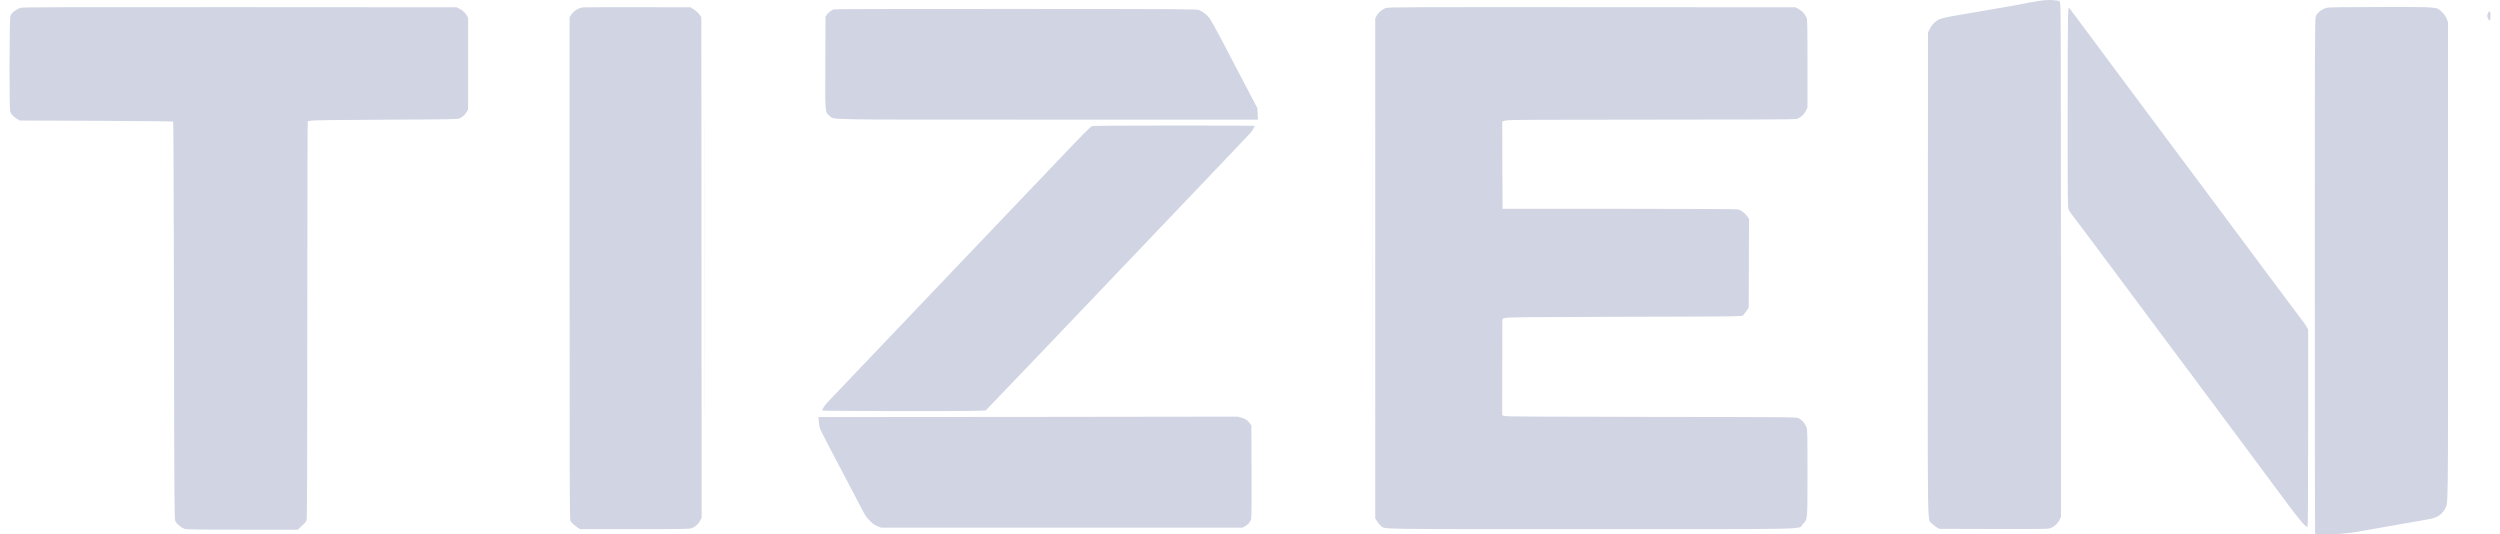 <?xml version="1.0" encoding="UTF-8"?>
<svg xmlns="http://www.w3.org/2000/svg" width="131" height="28" viewBox="0 0 131 28" fill="none">
  <g clip-path="url(#clip0_2019_1555)">
    <path fill-rule="evenodd" clip-rule="evenodd" d="M106.439 0.118C105.778 0.25 104.864 0.412 103.487 0.643C101.999 0.892 101.746 0.944 101.576 1.034C101.379 1.138 101.218 1.31 101.111 1.531L101.027 1.704L101.019 14.338C101.01 28.466 100.988 27.173 101.242 27.439C101.314 27.516 101.432 27.608 101.502 27.645L101.631 27.711L104.44 27.72C106.554 27.727 107.283 27.72 107.387 27.692C107.588 27.639 107.805 27.46 107.908 27.263L107.995 27.095L107.994 13.723C107.994 2.889 107.986 0.322 107.953 0.197L107.911 0.044L107.755 0.023C107.382 -0.025 107.036 -0 106.439 0.118ZM1.084 0.409C0.819 0.501 0.585 0.689 0.542 0.846C0.492 1.026 0.484 5.732 0.533 5.854C0.588 5.991 0.727 6.137 0.892 6.231L1.04 6.315L5.044 6.33C7.247 6.339 9.061 6.357 9.076 6.371C9.09 6.385 9.109 11.082 9.118 16.808C9.133 26.552 9.137 27.225 9.188 27.315C9.286 27.488 9.547 27.687 9.723 27.724C9.831 27.746 10.818 27.757 12.745 27.757H15.608L15.723 27.642C15.787 27.579 15.883 27.486 15.938 27.437C15.993 27.387 16.053 27.295 16.07 27.232C16.092 27.155 16.102 23.63 16.102 16.739C16.103 11.031 16.113 6.36 16.126 6.36C16.139 6.359 16.213 6.343 16.292 6.323C16.392 6.299 17.547 6.283 20.212 6.271C23.817 6.254 23.994 6.251 24.1 6.196C24.256 6.116 24.38 5.998 24.46 5.854L24.529 5.731V3.333V0.935L24.46 0.812C24.375 0.659 24.254 0.548 24.069 0.454L23.926 0.382L12.562 0.375C3.325 0.37 1.177 0.376 1.084 0.409ZM30.528 0.387C30.261 0.447 30.078 0.565 29.933 0.773L29.846 0.898V14.053C29.846 25.333 29.852 27.219 29.891 27.29C29.944 27.39 30.101 27.535 30.274 27.645L30.4 27.727H33.261C35.825 27.727 36.136 27.721 36.246 27.677C36.442 27.597 36.597 27.459 36.684 27.287L36.766 27.126L36.758 14.01L36.75 0.894L36.653 0.761C36.6 0.688 36.474 0.572 36.372 0.505L36.188 0.382L33.39 0.377C31.851 0.375 30.563 0.379 30.528 0.387ZM72.625 0.419C72.433 0.481 72.215 0.666 72.129 0.838L72.063 0.97L72.063 14.064L72.063 27.158L72.156 27.314C72.206 27.399 72.299 27.507 72.361 27.553C72.614 27.74 71.755 27.727 83.377 27.727C95.404 27.727 94.194 27.755 94.467 27.465C94.721 27.197 94.711 27.306 94.711 24.76C94.711 22.632 94.708 22.508 94.651 22.365C94.578 22.183 94.409 21.995 94.246 21.914C94.128 21.856 93.962 21.855 86.562 21.846C80.656 21.839 78.967 21.829 78.856 21.799L78.713 21.761L78.718 19.233L78.723 16.706L78.876 16.66C79.009 16.621 79.882 16.613 85.163 16.599C91.249 16.583 91.296 16.582 91.344 16.521C91.371 16.487 91.447 16.385 91.512 16.295L91.632 16.129L91.64 13.801L91.649 11.473L91.542 11.322C91.416 11.144 91.231 11.01 91.058 10.971C90.986 10.955 88.386 10.943 84.834 10.942L78.735 10.941L78.722 8.659C78.715 7.404 78.713 6.371 78.718 6.365C78.722 6.359 78.808 6.335 78.91 6.312C79.062 6.277 80.366 6.27 86.553 6.269C91.592 6.269 94.051 6.258 94.131 6.237C94.32 6.186 94.509 6.025 94.615 5.824L94.711 5.643V3.335C94.711 1.21 94.706 1.018 94.656 0.909C94.567 0.72 94.426 0.57 94.245 0.472L94.076 0.382L83.426 0.376C73.738 0.371 72.763 0.374 72.625 0.419ZM108.365 0.895C108.354 1.188 108.344 3.55 108.345 6.146C108.345 10.652 108.348 10.87 108.403 10.988C108.435 11.055 108.511 11.173 108.571 11.249C108.734 11.456 109.471 12.439 110.725 14.123C111.342 14.952 112.084 15.948 112.375 16.337C113.792 18.23 118.468 24.511 119.732 26.22C120.475 27.224 120.796 27.604 120.904 27.604C120.938 27.604 120.946 26.675 120.946 22.438V17.272L120.878 17.142C120.84 17.071 120.749 16.937 120.676 16.844C120.602 16.751 120.321 16.377 120.051 16.014C119.444 15.197 116.072 10.672 115.228 9.543C114.887 9.086 114.2 8.166 113.703 7.498C113.205 6.831 112.499 5.883 112.133 5.393C111.767 4.902 110.784 3.581 109.949 2.457C109.114 1.332 108.421 0.402 108.408 0.388C108.396 0.375 108.376 0.603 108.365 0.895ZM121.928 0.408C121.66 0.478 121.435 0.655 121.344 0.865C121.299 0.968 121.295 2.326 121.295 14.466C121.295 21.883 121.302 27.959 121.311 27.967C121.319 27.976 121.509 27.989 121.732 27.997C122.249 28.015 123.009 27.959 123.517 27.865C123.922 27.791 124.249 27.733 125.088 27.589C125.35 27.544 125.707 27.481 125.882 27.45C126.712 27.3 126.918 27.264 127.186 27.221C127.682 27.142 127.941 26.988 128.106 26.674C128.291 26.325 128.278 27.29 128.278 13.672V1.168L128.21 0.99C128.162 0.864 128.09 0.761 127.964 0.639C127.668 0.35 127.857 0.366 124.757 0.368C122.742 0.37 122.036 0.38 121.928 0.408ZM43.706 0.49C43.57 0.53 43.419 0.64 43.333 0.761L43.257 0.869L43.248 3.285C43.238 6 43.227 5.866 43.472 6.069C43.733 6.286 42.755 6.269 54.916 6.269H65.912L65.899 5.969L65.887 5.669L65.129 4.224C64.712 3.43 64.172 2.399 63.929 1.934C63.685 1.469 63.431 1.019 63.363 0.933C63.232 0.767 63.031 0.613 62.835 0.527C62.722 0.477 62.115 0.474 53.255 0.469C48.044 0.466 43.756 0.475 43.706 0.49ZM130.384 0.661C130.355 0.704 130.331 0.779 130.331 0.828C130.331 0.92 130.417 1.073 130.469 1.073C130.487 1.073 130.5 0.967 130.5 0.828C130.5 0.568 130.473 0.529 130.384 0.661ZM71.92 14.062C71.92 21.146 71.923 24.04 71.928 20.492C71.932 16.944 71.932 11.148 71.928 7.611C71.923 4.075 71.92 6.977 71.92 14.062ZM36.908 14.062C36.908 21.129 36.912 24.016 36.916 20.477C36.921 16.937 36.921 11.155 36.916 7.627C36.912 4.098 36.908 6.994 36.908 14.062ZM57.223 6.613C57.088 6.687 56.939 6.838 55.237 8.623C54.272 9.636 53.316 10.638 53.113 10.849C52.751 11.226 50.848 13.222 49.304 14.845C48.876 15.295 47.406 16.838 46.036 18.274C44.667 19.711 43.47 20.967 43.377 21.066C43.203 21.25 43.062 21.476 43.098 21.512C43.126 21.539 50.051 21.554 50.944 21.53L51.648 21.51L52.183 20.952C53.556 19.524 55.449 17.542 58.809 14.016C60.815 11.911 63.122 9.49 63.937 8.636C64.751 7.782 65.461 7.035 65.514 6.976C65.599 6.881 65.746 6.638 65.746 6.593C65.746 6.584 63.843 6.577 61.516 6.577C58.433 6.578 57.27 6.588 57.223 6.613ZM53.815 21.847L42.883 21.855L42.906 22.104C42.918 22.24 42.947 22.403 42.97 22.465C43.01 22.571 43.604 23.717 44.399 25.221C44.596 25.593 44.897 26.167 45.068 26.497C45.344 27.028 45.403 27.119 45.588 27.299C45.739 27.446 45.848 27.522 45.986 27.576L46.177 27.65H55.636H65.095L65.226 27.582C65.389 27.498 65.511 27.359 65.556 27.21C65.58 27.131 65.588 26.353 65.581 24.696L65.571 22.295L65.485 22.175C65.437 22.109 65.351 22.024 65.294 21.987C65.194 21.921 64.846 21.816 64.779 21.832C64.761 21.836 59.827 21.843 53.815 21.847Z" fill="#D0D4E3"></path>
  </g>
  <defs>
    <clipPath id="clip0_2019_1555">
      <rect width="130" height="28" fill="white" transform="translate(0.5)"></rect>
    </clipPath>
  </defs>
</svg>
